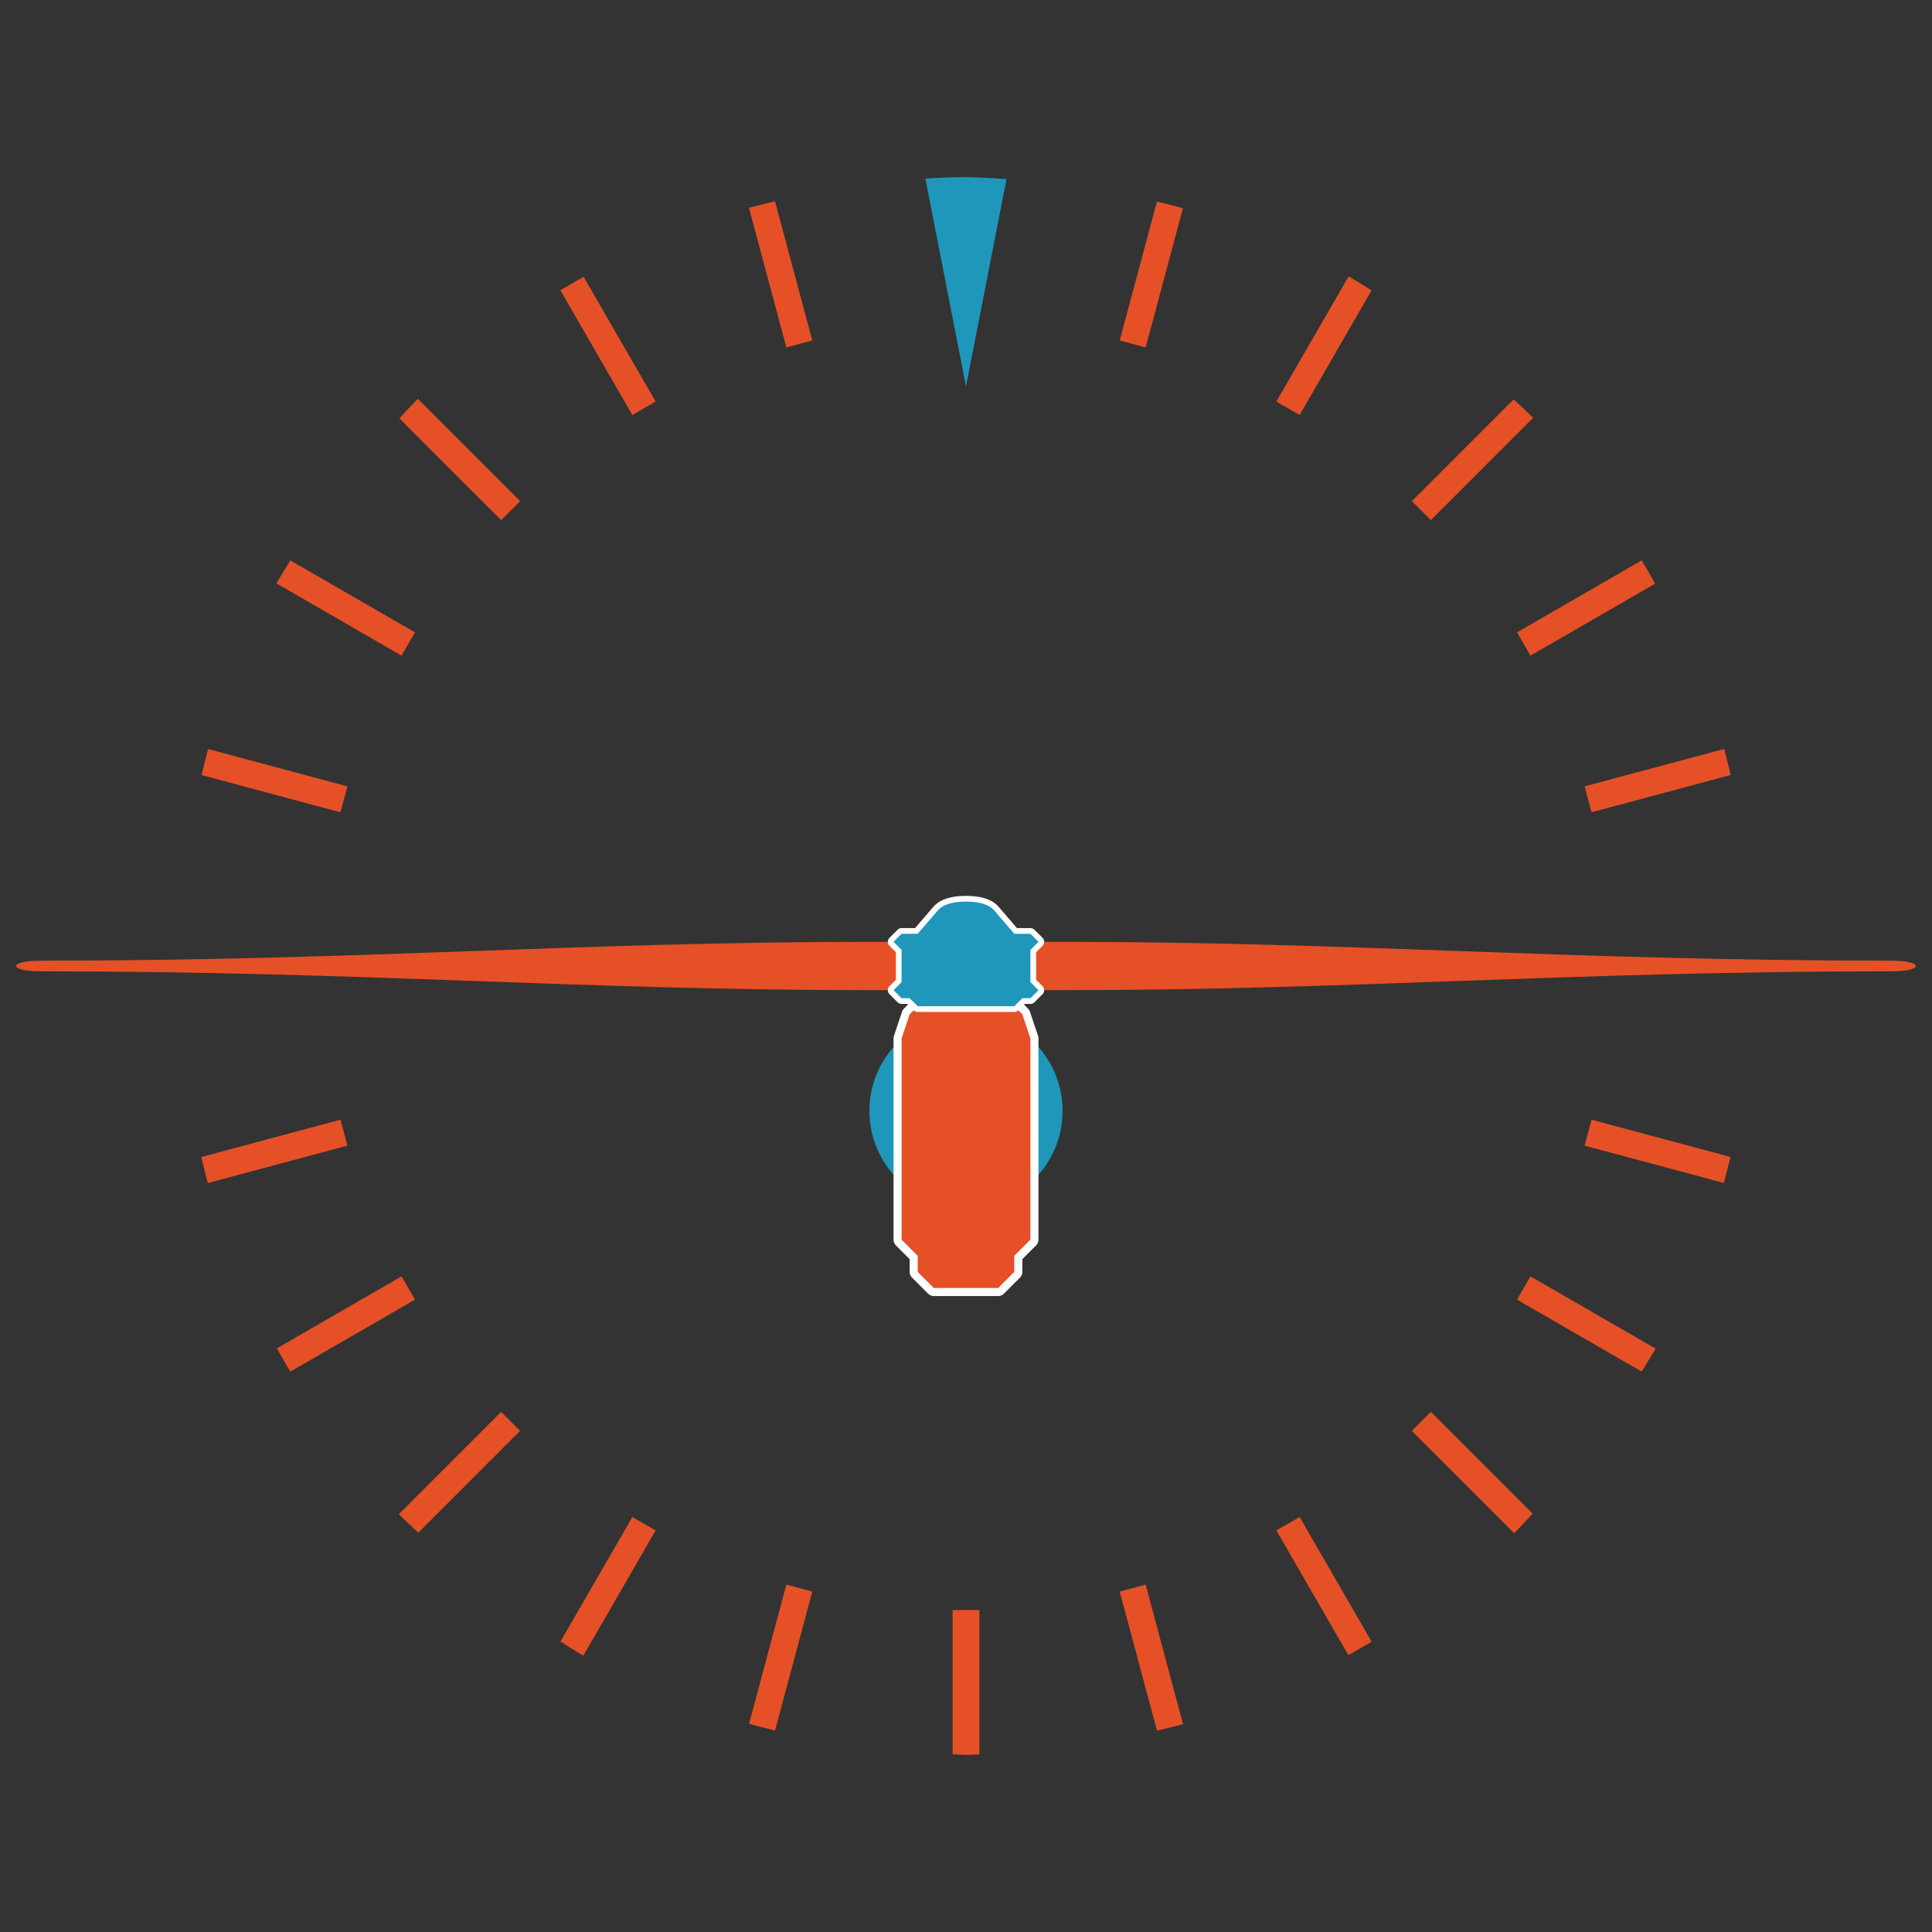 <svg xmlns="http://www.w3.org/2000/svg" width="120" height="120" viewBox="0 0 120 120">
    <rect x="0" y="0" width="120" height="120" fill="#333333" stroke="none"/>
    <path d="M60 61.5h6c18 0 31.5-1.17 51.5-1.17 1 0 1.5-.17 1.5-.33s-.5-.33-1.5-.33c-20 0-33.5-1.17-51.5-1.17h-6zm0-3h-6c-18 0-31.5 1.17-51.5 1.17-1 0-1.5.17-1.5.33s.5.33 1.5.33c20 0 33.5 1.17 51.5 1.17h6z"
          fill="#e65026" fill-rule="evenodd"/>
    <circle r="6" cy="69" cx="60" fill="#1e97bb"/>
    <path d="M57 62.5l-.5.5-.5 1.5V77l1 1v1l1 1h4l1-1v-1l1-1V64.5l-.5-1.5-.5-.5z" fill="none" stroke="#fff"
          stroke-linecap="round" stroke-linejoin="round"/>
    <path d="M57 62.5l-.5.5-.5 1.5V77l1 1v1l1 1h4l1-1v-1l1-1V64.5l-.5-1.5-.5-.5z" fill="#e65026" fill-rule="evenodd"/>
    <path d="M60 56c-.89 0-1.41.2-1.71.5L57 58h-1l-.5.5.5.5v2l-.5.5.5.5h.5l.5.5h6l.5-.5h.5l.5-.5-.5-.5v-2l.5-.5-.5-.5h-1l-1.29-1.5c-.3-.3-.82-.5-1.71-.5z"
          fill="none" stroke="#fff" stroke-width=".71" stroke-linecap="round" stroke-linejoin="round"/>
    <path d="M60 56c-.89 0-1.41.2-1.71.5L57 58h-1l-.5.5.5.5v2l-.5.5.5.5h.5l.5.5h6l.5-.5h.5l.5-.5-.5-.5v-2l.5-.5-.5-.5h-1l-1.29-1.5c-.3-.3-.82-.5-1.71-.5z"
          fill="#1e97bb" fill-rule="evenodd"/>
    <path d="M60 11c-.842.008-1.685.038-2.525.09L60 24l2.516-12.875A49 49 0 0 0 60 11z" fill="#1e97bb"/>
    <path d="M48.137 12.506a49 49 0 0 0-1.617.404l2.322 8.668 1.611-.432zm23.722.014l-2.312 8.626 1.611.432 2.317-8.646a49 49 0 0 0-1.616-.412zm11.907 4.646l-4.489 7.775 1.446.834 4.466-7.736c-.47-.299-.944-.59-1.423-.873zm-47.512.035a49 49 0 0 0-1.447.832l4.47 7.742 1.446-.834zm-10.303 7.57a49 49 0 0 0-1.146 1.213l6.322 6.32 1.178-1.177zm68.065.034l-6.32 6.322 1.177 1.178 6.356-6.354a49 49 0 0 0-1.213-1.146zm7.95 10.002l-7.741 4.47.834 1.446 7.74-4.47c-.27-.486-.547-.969-.832-1.446zm-83.927.004a49 49 0 0 0-.873 1.423l7.775 4.489.834-1.446zm89.05 11.709l-8.667 2.322.432 1.611 8.64-2.316a49 49 0 0 0-.404-1.617zm-94.157.005a49 49 0 0 0-.412 1.616l8.626 2.312.432-1.611zm8.214 23.022l-8.64 2.316a49 49 0 0 0 .404 1.618l8.668-2.323zm77.708 0l-.432 1.611 8.646 2.317c.147-.536.284-1.075.412-1.616zm-73.913 9.73l-7.74 4.47a49 49 0 0 0 .832 1.446l7.742-4.47zm70.118 0l-.834 1.446 7.736 4.466c.299-.47.59-.944.873-1.423zm-63.932 8.418l-6.356 6.354a49 49 0 0 0 1.213 1.146l6.32-6.322zm57.746 0l-1.178 1.178 6.354 6.356a49 49 0 0 0 1.146-1.213zm-49.596 6.53l-4.466 7.736c.47.3.944.59 1.423.873l4.489-7.775zm41.446 0l-1.446.834 4.47 7.74c.486-.27.969-.547 1.446-.832zm-31.881 4.197l-2.317 8.646c.536.147 1.075.284 1.616.413l2.312-8.627zm22.316 0l-1.611.432 2.316 8.64a49 49 0 0 0 1.617-.404zM59.166 100v8.959c.278.016.556.03.834.041.278-.007.556-.017.834-.03V100z"
          fill="#e65026"/>
</svg>
